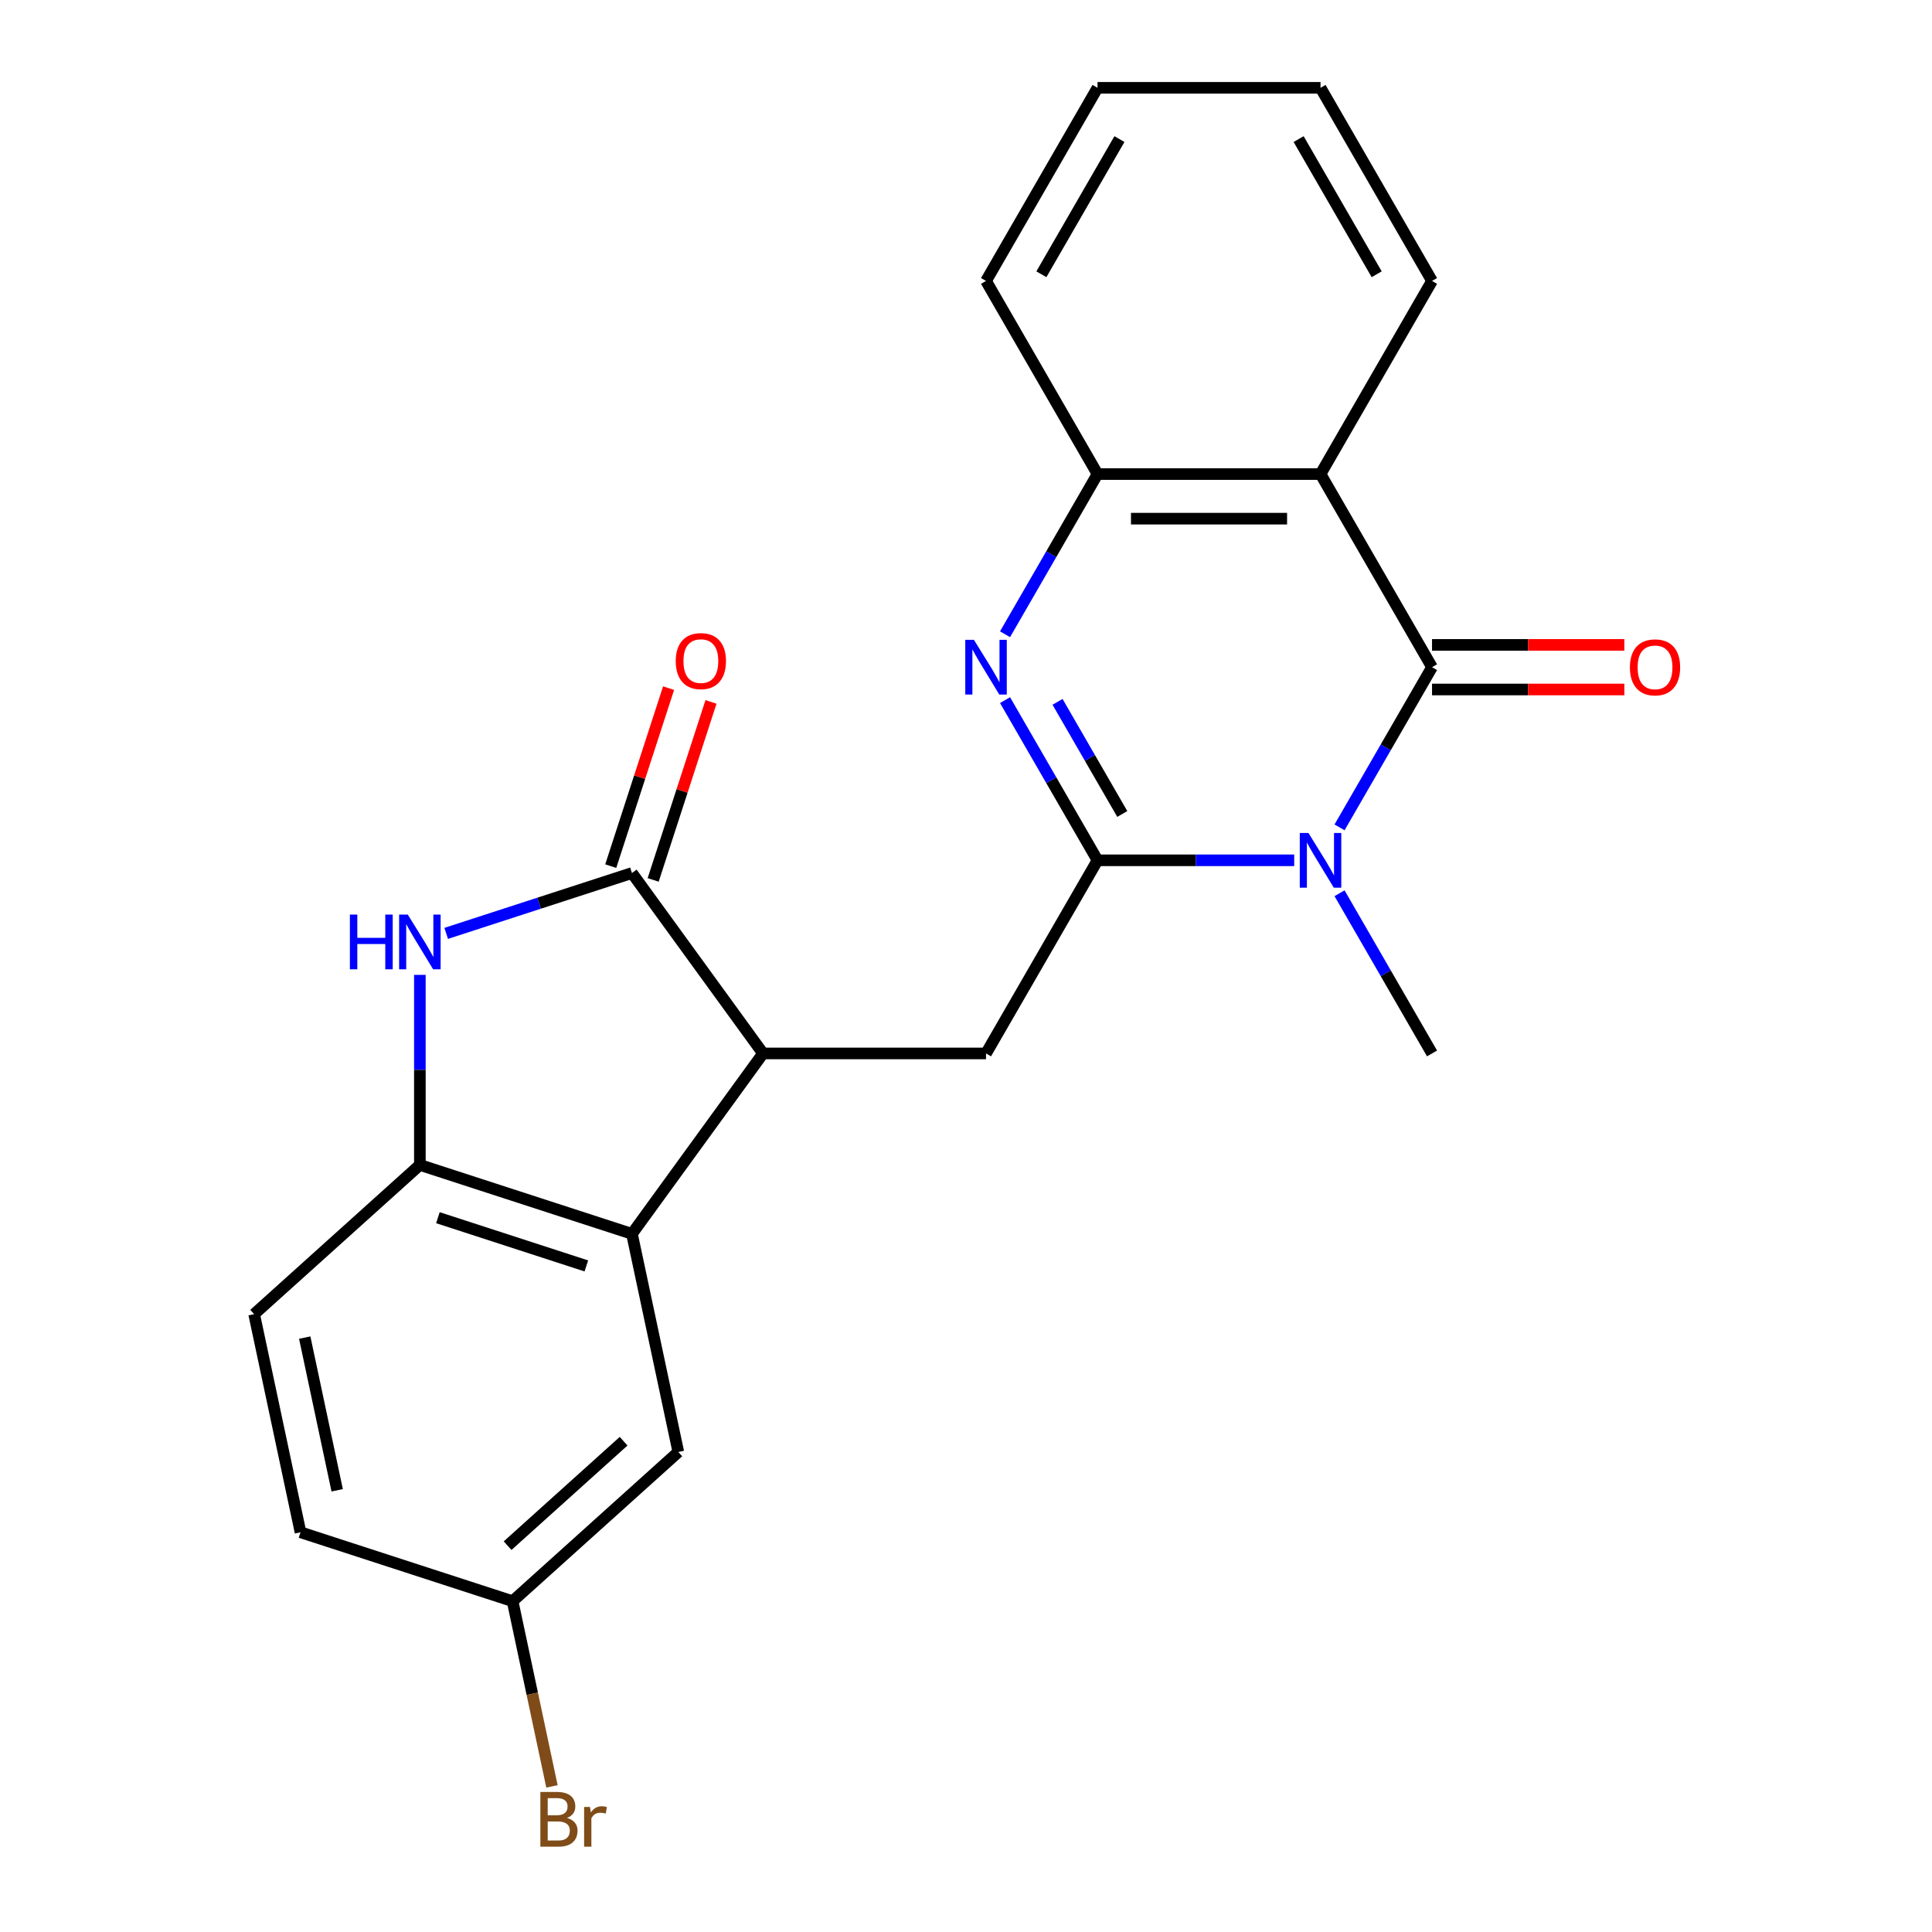 <?xml version='1.0' encoding='iso-8859-1'?>
<svg version='1.1' baseProfile='full'
              xmlns='http://www.w3.org/2000/svg'
                      xmlns:rdkit='http://www.rdkit.org/xml'
                      xmlns:xlink='http://www.w3.org/1999/xlink'
                  xml:space='preserve'
width='1000px' height='1000px' viewBox='0 0 1000 1000'>
<!-- END OF HEADER -->
<rect style='opacity:1.0;fill:#FFFFFF;stroke:none' width='1000' height='1000' x='0' y='0'> </rect>
<path class='bond-0' d='M 568.078,445.296 L 618.978,445.296' style='fill:none;fill-rule:evenodd;stroke:#000000;stroke-width:6px;stroke-linecap:butt;stroke-linejoin:miter;stroke-opacity:1' />
<path class='bond-0' d='M 618.978,445.296 L 669.877,445.296' style='fill:none;fill-rule:evenodd;stroke:#0000FF;stroke-width:6px;stroke-linecap:butt;stroke-linejoin:miter;stroke-opacity:1' />
<path class='bond-2' d='M 568.078,445.296 L 544.143,403.839' style='fill:none;fill-rule:evenodd;stroke:#000000;stroke-width:6px;stroke-linecap:butt;stroke-linejoin:miter;stroke-opacity:1' />
<path class='bond-2' d='M 544.143,403.839 L 520.207,362.382' style='fill:none;fill-rule:evenodd;stroke:#0000FF;stroke-width:6px;stroke-linecap:butt;stroke-linejoin:miter;stroke-opacity:1' />
<path class='bond-2' d='M 580.89,421.317 L 564.135,392.296' style='fill:none;fill-rule:evenodd;stroke:#000000;stroke-width:6px;stroke-linecap:butt;stroke-linejoin:miter;stroke-opacity:1' />
<path class='bond-2' d='M 564.135,392.296 L 547.38,363.276' style='fill:none;fill-rule:evenodd;stroke:#0000FF;stroke-width:6px;stroke-linecap:butt;stroke-linejoin:miter;stroke-opacity:1' />
<path class='bond-9' d='M 568.078,445.296 L 510.366,545.257' style='fill:none;fill-rule:evenodd;stroke:#000000;stroke-width:6px;stroke-linecap:butt;stroke-linejoin:miter;stroke-opacity:1' />
<path class='bond-1' d='M 693.344,428.251 L 717.279,386.793' style='fill:none;fill-rule:evenodd;stroke:#0000FF;stroke-width:6px;stroke-linecap:butt;stroke-linejoin:miter;stroke-opacity:1' />
<path class='bond-1' d='M 717.279,386.793 L 741.215,345.336' style='fill:none;fill-rule:evenodd;stroke:#000000;stroke-width:6px;stroke-linecap:butt;stroke-linejoin:miter;stroke-opacity:1' />
<path class='bond-15' d='M 693.344,462.342 L 717.279,503.799' style='fill:none;fill-rule:evenodd;stroke:#0000FF;stroke-width:6px;stroke-linecap:butt;stroke-linejoin:miter;stroke-opacity:1' />
<path class='bond-15' d='M 717.279,503.799 L 741.215,545.257' style='fill:none;fill-rule:evenodd;stroke:#000000;stroke-width:6px;stroke-linecap:butt;stroke-linejoin:miter;stroke-opacity:1' />
<path class='bond-11' d='M 741.215,356.878 L 790.984,356.878' style='fill:none;fill-rule:evenodd;stroke:#000000;stroke-width:6px;stroke-linecap:butt;stroke-linejoin:miter;stroke-opacity:1' />
<path class='bond-11' d='M 790.984,356.878 L 840.754,356.878' style='fill:none;fill-rule:evenodd;stroke:#FF0000;stroke-width:6px;stroke-linecap:butt;stroke-linejoin:miter;stroke-opacity:1' />
<path class='bond-11' d='M 741.215,333.793 L 790.984,333.793' style='fill:none;fill-rule:evenodd;stroke:#000000;stroke-width:6px;stroke-linecap:butt;stroke-linejoin:miter;stroke-opacity:1' />
<path class='bond-11' d='M 790.984,333.793 L 840.754,333.793' style='fill:none;fill-rule:evenodd;stroke:#FF0000;stroke-width:6px;stroke-linecap:butt;stroke-linejoin:miter;stroke-opacity:1' />
<path class='bond-23' d='M 741.215,345.336 L 683.503,245.375' style='fill:none;fill-rule:evenodd;stroke:#000000;stroke-width:6px;stroke-linecap:butt;stroke-linejoin:miter;stroke-opacity:1' />
<path class='bond-8' d='M 520.207,328.29 L 544.143,286.833' style='fill:none;fill-rule:evenodd;stroke:#0000FF;stroke-width:6px;stroke-linecap:butt;stroke-linejoin:miter;stroke-opacity:1' />
<path class='bond-8' d='M 544.143,286.833 L 568.078,245.375' style='fill:none;fill-rule:evenodd;stroke:#000000;stroke-width:6px;stroke-linecap:butt;stroke-linejoin:miter;stroke-opacity:1' />
<path class='bond-3' d='M 683.503,245.375 L 568.078,245.375' style='fill:none;fill-rule:evenodd;stroke:#000000;stroke-width:6px;stroke-linecap:butt;stroke-linejoin:miter;stroke-opacity:1' />
<path class='bond-3' d='M 666.189,268.46 L 585.392,268.46' style='fill:none;fill-rule:evenodd;stroke:#000000;stroke-width:6px;stroke-linecap:butt;stroke-linejoin:miter;stroke-opacity:1' />
<path class='bond-17' d='M 683.503,245.375 L 741.215,145.415' style='fill:none;fill-rule:evenodd;stroke:#000000;stroke-width:6px;stroke-linecap:butt;stroke-linejoin:miter;stroke-opacity:1' />
<path class='bond-4' d='M 327.097,451.877 L 394.942,545.257' style='fill:none;fill-rule:evenodd;stroke:#000000;stroke-width:6px;stroke-linecap:butt;stroke-linejoin:miter;stroke-opacity:1' />
<path class='bond-5' d='M 327.097,451.877 L 279.022,467.497' style='fill:none;fill-rule:evenodd;stroke:#000000;stroke-width:6px;stroke-linecap:butt;stroke-linejoin:miter;stroke-opacity:1' />
<path class='bond-5' d='M 279.022,467.497 L 230.947,483.117' style='fill:none;fill-rule:evenodd;stroke:#0000FF;stroke-width:6px;stroke-linecap:butt;stroke-linejoin:miter;stroke-opacity:1' />
<path class='bond-13' d='M 338.075,455.443 L 353.042,409.379' style='fill:none;fill-rule:evenodd;stroke:#000000;stroke-width:6px;stroke-linecap:butt;stroke-linejoin:miter;stroke-opacity:1' />
<path class='bond-13' d='M 353.042,409.379 L 368.009,363.314' style='fill:none;fill-rule:evenodd;stroke:#FF0000;stroke-width:6px;stroke-linecap:butt;stroke-linejoin:miter;stroke-opacity:1' />
<path class='bond-13' d='M 316.119,448.31 L 331.087,402.245' style='fill:none;fill-rule:evenodd;stroke:#000000;stroke-width:6px;stroke-linecap:butt;stroke-linejoin:miter;stroke-opacity:1' />
<path class='bond-13' d='M 331.087,402.245 L 346.054,356.18' style='fill:none;fill-rule:evenodd;stroke:#FF0000;stroke-width:6px;stroke-linecap:butt;stroke-linejoin:miter;stroke-opacity:1' />
<path class='bond-24' d='M 217.322,504.59 L 217.322,553.78' style='fill:none;fill-rule:evenodd;stroke:#0000FF;stroke-width:6px;stroke-linecap:butt;stroke-linejoin:miter;stroke-opacity:1' />
<path class='bond-24' d='M 217.322,553.78 L 217.322,602.969' style='fill:none;fill-rule:evenodd;stroke:#000000;stroke-width:6px;stroke-linecap:butt;stroke-linejoin:miter;stroke-opacity:1' />
<path class='bond-6' d='M 394.942,545.257 L 510.366,545.257' style='fill:none;fill-rule:evenodd;stroke:#000000;stroke-width:6px;stroke-linecap:butt;stroke-linejoin:miter;stroke-opacity:1' />
<path class='bond-7' d='M 394.942,545.257 L 327.097,638.637' style='fill:none;fill-rule:evenodd;stroke:#000000;stroke-width:6px;stroke-linecap:butt;stroke-linejoin:miter;stroke-opacity:1' />
<path class='bond-10' d='M 327.097,638.637 L 217.322,602.969' style='fill:none;fill-rule:evenodd;stroke:#000000;stroke-width:6px;stroke-linecap:butt;stroke-linejoin:miter;stroke-opacity:1' />
<path class='bond-10' d='M 303.497,655.242 L 226.655,630.274' style='fill:none;fill-rule:evenodd;stroke:#000000;stroke-width:6px;stroke-linecap:butt;stroke-linejoin:miter;stroke-opacity:1' />
<path class='bond-12' d='M 327.097,638.637 L 351.095,751.539' style='fill:none;fill-rule:evenodd;stroke:#000000;stroke-width:6px;stroke-linecap:butt;stroke-linejoin:miter;stroke-opacity:1' />
<path class='bond-20' d='M 568.078,245.375 L 510.366,145.415' style='fill:none;fill-rule:evenodd;stroke:#000000;stroke-width:6px;stroke-linecap:butt;stroke-linejoin:miter;stroke-opacity:1' />
<path class='bond-14' d='M 217.322,602.969 L 131.545,680.203' style='fill:none;fill-rule:evenodd;stroke:#000000;stroke-width:6px;stroke-linecap:butt;stroke-linejoin:miter;stroke-opacity:1' />
<path class='bond-16' d='M 351.095,751.539 L 265.318,828.773' style='fill:none;fill-rule:evenodd;stroke:#000000;stroke-width:6px;stroke-linecap:butt;stroke-linejoin:miter;stroke-opacity:1' />
<path class='bond-16' d='M 322.782,745.969 L 262.738,800.033' style='fill:none;fill-rule:evenodd;stroke:#000000;stroke-width:6px;stroke-linecap:butt;stroke-linejoin:miter;stroke-opacity:1' />
<path class='bond-26' d='M 131.545,680.203 L 155.543,793.105' style='fill:none;fill-rule:evenodd;stroke:#000000;stroke-width:6px;stroke-linecap:butt;stroke-linejoin:miter;stroke-opacity:1' />
<path class='bond-26' d='M 157.725,692.339 L 174.524,771.37' style='fill:none;fill-rule:evenodd;stroke:#000000;stroke-width:6px;stroke-linecap:butt;stroke-linejoin:miter;stroke-opacity:1' />
<path class='bond-18' d='M 265.318,828.773 L 155.543,793.105' style='fill:none;fill-rule:evenodd;stroke:#000000;stroke-width:6px;stroke-linecap:butt;stroke-linejoin:miter;stroke-opacity:1' />
<path class='bond-19' d='M 265.318,828.773 L 275.506,876.701' style='fill:none;fill-rule:evenodd;stroke:#000000;stroke-width:6px;stroke-linecap:butt;stroke-linejoin:miter;stroke-opacity:1' />
<path class='bond-19' d='M 275.506,876.701 L 285.693,924.63' style='fill:none;fill-rule:evenodd;stroke:#7F4C19;stroke-width:6px;stroke-linecap:butt;stroke-linejoin:miter;stroke-opacity:1' />
<path class='bond-25' d='M 741.215,145.415 L 683.503,45.455' style='fill:none;fill-rule:evenodd;stroke:#000000;stroke-width:6px;stroke-linecap:butt;stroke-linejoin:miter;stroke-opacity:1' />
<path class='bond-25' d='M 712.566,141.963 L 672.167,71.991' style='fill:none;fill-rule:evenodd;stroke:#000000;stroke-width:6px;stroke-linecap:butt;stroke-linejoin:miter;stroke-opacity:1' />
<path class='bond-22' d='M 510.366,145.415 L 568.078,45.455' style='fill:none;fill-rule:evenodd;stroke:#000000;stroke-width:6px;stroke-linecap:butt;stroke-linejoin:miter;stroke-opacity:1' />
<path class='bond-22' d='M 539.015,141.963 L 579.414,71.991' style='fill:none;fill-rule:evenodd;stroke:#000000;stroke-width:6px;stroke-linecap:butt;stroke-linejoin:miter;stroke-opacity:1' />
<path class='bond-21' d='M 683.503,45.455 L 568.078,45.455' style='fill:none;fill-rule:evenodd;stroke:#000000;stroke-width:6px;stroke-linecap:butt;stroke-linejoin:miter;stroke-opacity:1' />
<path  class='atom-1' d='M 677.243 431.136
L 686.523 446.136
Q 687.443 447.616, 688.923 450.296
Q 690.403 452.976, 690.483 453.136
L 690.483 431.136
L 694.243 431.136
L 694.243 459.456
L 690.363 459.456
L 680.403 443.056
Q 679.243 441.136, 678.003 438.936
Q 676.803 436.736, 676.443 436.056
L 676.443 459.456
L 672.763 459.456
L 672.763 431.136
L 677.243 431.136
' fill='#0000FF'/>
<path  class='atom-3' d='M 504.106 331.176
L 513.386 346.176
Q 514.306 347.656, 515.786 350.336
Q 517.266 353.016, 517.346 353.176
L 517.346 331.176
L 521.106 331.176
L 521.106 359.496
L 517.226 359.496
L 507.266 343.096
Q 506.106 341.176, 504.866 338.976
Q 503.666 336.776, 503.306 336.096
L 503.306 359.496
L 499.626 359.496
L 499.626 331.176
L 504.106 331.176
' fill='#0000FF'/>
<path  class='atom-6' d='M 181.102 473.385
L 184.942 473.385
L 184.942 485.425
L 199.422 485.425
L 199.422 473.385
L 203.262 473.385
L 203.262 501.705
L 199.422 501.705
L 199.422 488.625
L 184.942 488.625
L 184.942 501.705
L 181.102 501.705
L 181.102 473.385
' fill='#0000FF'/>
<path  class='atom-6' d='M 211.062 473.385
L 220.342 488.385
Q 221.262 489.865, 222.742 492.545
Q 224.222 495.225, 224.302 495.385
L 224.302 473.385
L 228.062 473.385
L 228.062 501.705
L 224.182 501.705
L 214.222 485.305
Q 213.062 483.385, 211.822 481.185
Q 210.622 478.985, 210.262 478.305
L 210.262 501.705
L 206.582 501.705
L 206.582 473.385
L 211.062 473.385
' fill='#0000FF'/>
<path  class='atom-12' d='M 843.639 345.416
Q 843.639 338.616, 846.999 334.816
Q 850.359 331.016, 856.639 331.016
Q 862.919 331.016, 866.279 334.816
Q 869.639 338.616, 869.639 345.416
Q 869.639 352.296, 866.239 356.216
Q 862.839 360.096, 856.639 360.096
Q 850.399 360.096, 846.999 356.216
Q 843.639 352.336, 843.639 345.416
M 856.639 356.896
Q 860.959 356.896, 863.279 354.016
Q 865.639 351.096, 865.639 345.416
Q 865.639 339.856, 863.279 337.056
Q 860.959 334.216, 856.639 334.216
Q 852.319 334.216, 849.959 337.016
Q 847.639 339.816, 847.639 345.416
Q 847.639 351.136, 849.959 354.016
Q 852.319 356.896, 856.639 356.896
' fill='#FF0000'/>
<path  class='atom-14' d='M 349.765 342.181
Q 349.765 335.381, 353.125 331.581
Q 356.485 327.781, 362.765 327.781
Q 369.045 327.781, 372.405 331.581
Q 375.765 335.381, 375.765 342.181
Q 375.765 349.061, 372.365 352.981
Q 368.965 356.861, 362.765 356.861
Q 356.525 356.861, 353.125 352.981
Q 349.765 349.101, 349.765 342.181
M 362.765 353.661
Q 367.085 353.661, 369.405 350.781
Q 371.765 347.861, 371.765 342.181
Q 371.765 336.621, 369.405 333.821
Q 367.085 330.981, 362.765 330.981
Q 358.445 330.981, 356.085 333.781
Q 353.765 336.581, 353.765 342.181
Q 353.765 347.901, 356.085 350.781
Q 358.445 353.661, 362.765 353.661
' fill='#FF0000'/>
<path  class='atom-20' d='M 293.456 940.955
Q 296.176 941.715, 297.536 943.395
Q 298.936 945.035, 298.936 947.475
Q 298.936 951.395, 296.416 953.635
Q 293.936 955.835, 289.216 955.835
L 279.696 955.835
L 279.696 927.515
L 288.056 927.515
Q 292.896 927.515, 295.336 929.475
Q 297.776 931.435, 297.776 935.035
Q 297.776 939.315, 293.456 940.955
M 283.496 930.715
L 283.496 939.595
L 288.056 939.595
Q 290.856 939.595, 292.296 938.475
Q 293.776 937.315, 293.776 935.035
Q 293.776 930.715, 288.056 930.715
L 283.496 930.715
M 289.216 952.635
Q 291.976 952.635, 293.456 951.315
Q 294.936 949.995, 294.936 947.475
Q 294.936 945.155, 293.296 943.995
Q 291.696 942.795, 288.616 942.795
L 283.496 942.795
L 283.496 952.635
L 289.216 952.635
' fill='#7F4C19'/>
<path  class='atom-20' d='M 305.376 935.275
L 305.816 938.115
Q 307.976 934.915, 311.496 934.915
Q 312.616 934.915, 314.136 935.315
L 313.536 938.675
Q 311.816 938.275, 310.856 938.275
Q 309.176 938.275, 308.056 938.955
Q 306.976 939.595, 306.096 941.155
L 306.096 955.835
L 302.336 955.835
L 302.336 935.275
L 305.376 935.275
' fill='#7F4C19'/>
</svg>
